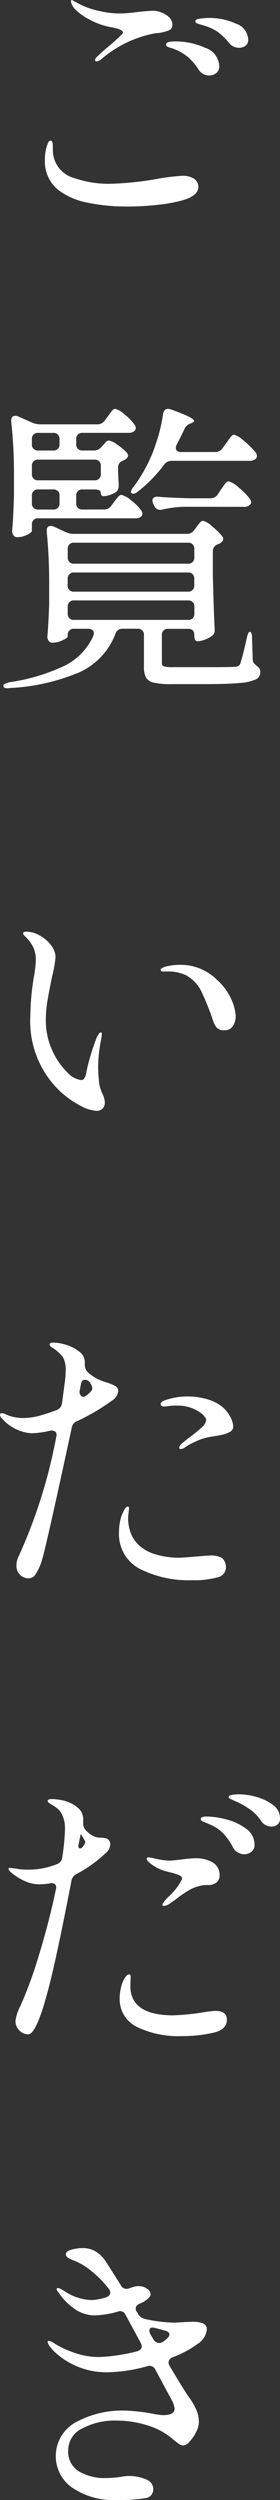 <svg xmlns="http://www.w3.org/2000/svg" width="23.972" height="213.694" viewBox="0 0 23.972 213.694">
  <rect x="0" y="0" width="23.972" height="213.694" fill="#333333" stroke="none"/>
  <path id="img_secMv_01" d="M10.244-12.558q-.13,0-.13-.1a.433.433,0,0,1,.156-.286q.442-.442,1.144-1.014.416-.364.754-.676t.338-.39q0-.286-1.066-.468a6.125,6.125,0,0,1-1.833-.663,4.782,4.782,0,0,1-1.261-.923,1.755,1.755,0,0,1-.2-.312.725.725,0,0,1-.091-.312q0-.1.052-.1l.1.026q.078.052.247.143t.481.247a6.833,6.833,0,0,0,1.56.52,7.771,7.771,0,0,0,1.664.208,11.549,11.549,0,0,0,1.612-.13q.936-.1,1.3-.1a1.728,1.728,0,0,1,.546.078q1.118.39,1.118,1.118a.506.506,0,0,1-.273.468,3.78,3.78,0,0,1-1.209.26,9.775,9.775,0,0,0-4.628,2.236A.814.814,0,0,1,10.244-12.558Zm12.22-1.17a1.085,1.085,0,0,1-.884-.416,5.288,5.288,0,0,0-.923-.91,4.169,4.169,0,0,0-1.131-.546l-.4-.117a2.121,2.121,0,0,1-.325-.117.167.167,0,0,1-.1-.156q0-.182.442-.234a6.607,6.607,0,0,1,.754-.052,5.437,5.437,0,0,1,2.262.481,1.5,1.5,0,0,1,1.066,1.365.613.613,0,0,1-.234.533A.868.868,0,0,1,22.464-13.728ZM19.89-11.362a1.05,1.05,0,0,1-.91-.494,4.856,4.856,0,0,0-.9-1.066,4.151,4.151,0,0,0-1.209-.7,1.649,1.649,0,0,0-.3-.1.915.915,0,0,1-.286-.117.2.2,0,0,1-.091-.169q0-.26.754-.26a6.186,6.186,0,0,1,2.6.546,1.723,1.723,0,0,1,1.2,1.586.692.692,0,0,1-.26.572A.93.93,0,0,1,19.89-11.362ZM12.9-.156A16.52,16.52,0,0,1,9.5-.481,6.01,6.01,0,0,1,7.02-1.534a3.089,3.089,0,0,1-1.2-2.574A3.849,3.849,0,0,1,5.98-5.3q.156-.494.312-.494Q6.5-5.8,6.5-5.3v.39a2.476,2.476,0,0,0,1.9,2.34,8.787,8.787,0,0,0,3.068.468A26.887,26.887,0,0,0,15.6-2.548a17.572,17.572,0,0,1,1.976-.234,1.71,1.71,0,0,1,1.027.26.828.828,0,0,1,.351.7q0,.728-1.3,1.118a12.815,12.815,0,0,1-2.067.39A22.366,22.366,0,0,1,12.9-.156Zm7.488,20.982a.747.747,0,0,0,.65-.338l.286-.39a3.745,3.745,0,0,0,.221-.312,1.866,1.866,0,0,1,.247-.312.359.359,0,0,1,.234-.13,2.283,2.283,0,0,1,.845.546,6.017,6.017,0,0,1,.975.962.572.572,0,0,1,.13.312.372.372,0,0,1-.156.286.786.786,0,0,1-.468.13H16.692a.814.814,0,0,0-.676.338,11.706,11.706,0,0,1-2.236,2.288q-.338.286-.546.13l-.052-.1a.971.971,0,0,1,.234-.442,11.426,11.426,0,0,0,.936-1.456,12,12,0,0,0,.988-2.275,14.028,14.028,0,0,0,.6-2.483q.078-.442.416-.442a1.564,1.564,0,0,1,.26.052q1.976.7,1.976.988,0,.078-.234.182l-.052.026a.867.867,0,0,0-.546.494q-.312.676-.65,1.3a.647.647,0,0,0-.078.286q0,.364.468.364ZM10.868,25.74a.747.747,0,0,0,.65-.338l.208-.286q.078-.1.221-.286a1.932,1.932,0,0,1,.234-.26.3.3,0,0,1,.195-.078,1.931,1.931,0,0,1,.806.455,3.77,3.77,0,0,1,.858.845.562.562,0,0,1,.13.286.4.4,0,0,1-.13.286.74.74,0,0,1-.442.13H5.252a.5.5,0,0,0-.546.546v.52q0,.13-.39.338a1.906,1.906,0,0,1-.91.208.337.337,0,0,1-.273-.156.59.59,0,0,1-.117-.364q.1-1.17.156-3.016V22.8a40.683,40.683,0,0,0-.234-4.576v-.1q0-.39.338-.39a.579.579,0,0,1,.26.052l1.17.52a1.726,1.726,0,0,0,.676.156H10.3a.747.747,0,0,0,.65-.338l.234-.312q.078-.1.221-.3a2.607,2.607,0,0,1,.234-.286.273.273,0,0,1,.195-.091,1.85,1.85,0,0,1,.793.468,4.067,4.067,0,0,1,.845.858.572.572,0,0,1,.13.312.372.372,0,0,1-.156.286.786.786,0,0,1-.468.13H9.048a.5.5,0,0,0-.546.546v.416a.5.5,0,0,0,.546.546h.936a.793.793,0,0,0,.676-.312l.1-.1q.078-.078.234-.26a.429.429,0,0,1,.312-.182,1.754,1.754,0,0,1,.7.351,4.565,4.565,0,0,1,.806.663.575.575,0,0,1,.13.26q0,.182-.26.364l-.156.078a.592.592,0,0,0-.442.6v.338l.052,1.066v.156a.706.706,0,0,1-.208.52,2.279,2.279,0,0,1-.546.26,1.762,1.762,0,0,1-.546.1.21.21,0,0,1-.169-.078.314.314,0,0,1-.065-.208q0-.286-.546-.286H9.048a.5.5,0,0,0-.546.546v.624a.5.5,0,0,0,.546.546ZM6.526,20.7a.5.5,0,0,0,.546-.546v-.416a.5.5,0,0,0-.546-.546H5.252a.5.5,0,0,0-.546.546v.416a.5.5,0,0,0,.546.546Zm3.536,2.548a.5.5,0,0,0,.546-.546v-.676a.5.5,0,0,0-.546-.546H5.252a.5.5,0,0,0-.546.546V22.7a.5.5,0,0,0,.546.546Zm7.644,2.262a9.349,9.349,0,0,0-1.82.234.676.676,0,0,1-.208.026.55.55,0,0,1-.494-.338l-.078-.156a.692.692,0,0,1-.078-.312.286.286,0,0,1,.13-.247.523.523,0,0,1,.364-.065q.884.078,2.678.13h1.794a.733.733,0,0,0,.65-.364l.234-.364q.078-.1.221-.312a2.294,2.294,0,0,1,.247-.312.3.3,0,0,1,.208-.1,2.112,2.112,0,0,1,.858.533,4.961,4.961,0,0,1,.936.949.562.562,0,0,1,.13.286.323.323,0,0,1-.1.234.69.69,0,0,1-.546.182Zm-13-.312a.5.5,0,0,0,.546.546H6.526a.5.5,0,0,0,.546-.546V24.57a.5.5,0,0,0-.546-.546H5.252a.5.5,0,0,0-.546.546Zm13.26,2.626a.747.747,0,0,0,.65-.338l.156-.208.195-.26a1.5,1.5,0,0,1,.208-.234.3.3,0,0,1,.195-.078,1.809,1.809,0,0,1,.741.455,5.842,5.842,0,0,1,.871.845.353.353,0,0,1,.1.26q0,.182-.26.364l-.156.078a.6.6,0,0,0-.468.6v2.08q.078,3.068.156,4.524v.13a.558.558,0,0,1-.26.52,2.145,2.145,0,0,1-.6.312,1.91,1.91,0,0,1-.624.13.209.209,0,0,1-.195-.143,1,1,0,0,1-.065-.4q0-.52-.546-.52H16.38a.5.5,0,0,0-.546.546v2.366a.283.283,0,0,0,.169.3,3.177,3.177,0,0,0,.845.065h2.7q2.132,0,2.5-.026a.911.911,0,0,0,.286-.052.4.4,0,0,0,.234-.286,1.7,1.7,0,0,1,.078-.26q.13-.416.468-1.9.1-.494.26-.494.078,0,.13.143a1.227,1.227,0,0,1,.052.4l.052,1.768a.577.577,0,0,0,.091.338,1.618,1.618,0,0,0,.325.312.551.551,0,0,1,.234.494.655.655,0,0,1-.364.6,3.918,3.918,0,0,1-1.378.312q-1.014.1-3.016.1H16.588a6.091,6.091,0,0,1-1.469-.13.98.98,0,0,1-.65-.442,2.025,2.025,0,0,1-.169-.936V36.478a.5.5,0,0,0-.546-.546H12.48a.608.608,0,0,0-.624.442A5.923,5.923,0,0,1,8.788,39.65,17.475,17.475,0,0,1,2.834,41l-.208.026q-.312,0-.364-.182V40.82q0-.182.52-.312a16.493,16.493,0,0,0,4.732-1.417,5.21,5.21,0,0,0,2.444-2.535.825.825,0,0,0,.052-.234.346.346,0,0,0-.13-.286.569.569,0,0,0-.364-.1H8.32a.5.5,0,0,0-.546.546v.1q0,.13-.442.338a2.061,2.061,0,0,1-.884.208.359.359,0,0,1-.3-.156.59.59,0,0,1-.117-.364q.1-1.118.156-2.86v-1.69q0-2.288-.208-4.42v-.1q0-.39.338-.39a.579.579,0,0,1,.26.052l1.014.468a1.726,1.726,0,0,0,.676.156Zm.1,2.548a.5.5,0,0,0,.546-.546v-.7a.5.5,0,0,0-.546-.546H8.32a.5.5,0,0,0-.546.546v.7a.5.5,0,0,0,.546.546Zm-10.3,1.846a.5.5,0,0,0,.546.546h9.75a.5.5,0,0,0,.546-.546v-.546a.5.5,0,0,0-.546-.546H8.32a.5.5,0,0,0-.546.546ZM18.616,34.06a.5.5,0,0,0-.546-.546H8.32a.5.5,0,0,0-.546.546v.572a.5.5,0,0,0,.546.546h9.75a.5.5,0,0,0,.546-.546ZM10.244,77.142a3.207,3.207,0,0,1-1.3-.39A8.479,8.479,0,0,1,7.15,75.5,8.241,8.241,0,0,1,4.576,69a21.044,21.044,0,0,1,.286-3.224,9.925,9.925,0,0,0,.182-1.534,2.555,2.555,0,0,0-.221-1.079,3.267,3.267,0,0,0-.741-.975.356.356,0,0,1-.13-.208.126.126,0,0,1,.091-.117.49.49,0,0,1,.195-.039,2.359,2.359,0,0,1,1.105.312,3.053,3.053,0,0,1,.988.832,1.7,1.7,0,0,1,.4,1.04,11.111,11.111,0,0,1-.286,1.612q-.26,1.248-.4,2.08A9.806,9.806,0,0,0,5.9,69.368a6.136,6.136,0,0,0,.533,2.574A6.049,6.049,0,0,0,7.7,73.814a2.007,2.007,0,0,0,1.222.7q.312,0,.416-.52a17.906,17.906,0,0,1,.91-3.094,1.666,1.666,0,0,1,.182-.325q.1-.143.182-.143t.078.156a3.12,3.12,0,0,1-.052.442,12.157,12.157,0,0,0-.26,2.366q0,.494.078,1.274a2.18,2.18,0,0,0,.13.611q.1.273.13.351a1.84,1.84,0,0,1,.234.78.75.75,0,0,1-.182.533A.676.676,0,0,1,10.244,77.142Zm10.946-6.89a.835.835,0,0,1-.65-.208,1.766,1.766,0,0,1-.312-.572,20.819,20.819,0,0,0-.923-2.34,3.178,3.178,0,0,0-1.417-1.586,3.508,3.508,0,0,0-1.612-.312h-.312q-.234,0-.234-.156,0-.1.26-.208a2.575,2.575,0,0,1,.507-.13,4.737,4.737,0,0,1,.9-.078,4.387,4.387,0,0,1,3.146,1.274,4.963,4.963,0,0,1,1.274,1.755,4.071,4.071,0,0,1,.338,1.339,1.552,1.552,0,0,1-.234.858A.8.8,0,0,1,21.19,70.252Zm-9.932,30.16a3.068,3.068,0,0,1,.637.286.464.464,0,0,1,.2.416,1.11,1.11,0,0,1-.546.806,17.76,17.76,0,0,1-2.964,1.742.723.723,0,0,0-.468.572q-2.21,10.244-2.548,11.31a4.63,4.63,0,0,1-.546,1.209.741.741,0,0,1-.6.351,1.019,1.019,0,0,1-.728-.3,1.081,1.081,0,0,1-.312-.819,1.8,1.8,0,0,1,.208-.806,43.883,43.883,0,0,0,3.2-10.166l.026-.156a.344.344,0,0,0-.156-.325.649.649,0,0,0-.442-.039,7,7,0,0,1-1.586.208,3.642,3.642,0,0,1-2.47-1.248.5.5,0,0,1-.182-.312.138.138,0,0,1,.156-.156,1,1,0,0,1,.39.13,3.7,3.7,0,0,0,1.456.286,5.5,5.5,0,0,0,1.586-.26,12.762,12.762,0,0,0,1.248-.416.723.723,0,0,0,.468-.572l.26-1.976a6.5,6.5,0,0,0,.052-.806,2.266,2.266,0,0,0-.221-1.157,3.414,3.414,0,0,0-.949-.845q-.208-.13-.208-.26,0-.156.338-.156a3.479,3.479,0,0,1,.741.1,4.054,4.054,0,0,1,.793.26,3.327,3.327,0,0,1,.858.572,1.2,1.2,0,0,1,.286.884.986.986,0,0,0,.234.7,4.355,4.355,0,0,0,.806.572A8.2,8.2,0,0,0,11.258,100.412Zm-2.444.572a.576.576,0,0,0-.026.182.473.473,0,0,0,.091.3.272.272,0,0,0,.221.117.416.416,0,0,0,.26-.1q.52-.39.52-.6a.845.845,0,0,0-.182-.468.523.523,0,0,0-.442-.286q-.26,0-.338.312Zm12.012,1.326a2.656,2.656,0,0,1,.819.91,2.009,2.009,0,0,1,.3.91.5.5,0,0,1-.247.429,2.087,2.087,0,0,1-.715.273,6.653,6.653,0,0,1-.728.13,6.744,6.744,0,0,0-.936.208,6.638,6.638,0,0,0-.858.364,4.388,4.388,0,0,0-.7.416.658.658,0,0,1-.312.1q-.13,0-.13-.1a.466.466,0,0,1,.13-.286q.13-.13.7-.572a11.835,11.835,0,0,0,1.079-.871,1.018,1.018,0,0,0,.4-.663q0-.182-.364-.52a3.362,3.362,0,0,0-2.158-.7,5.018,5.018,0,0,0-.689.039q-.273.039-.325.039-.364,0-.364-.208,0-.182.338-.312a5.7,5.7,0,0,1,1.95-.338,5.9,5.9,0,0,1,1.6.208A3.82,3.82,0,0,1,20.826,102.31Zm-.884,12.844a1.949,1.949,0,0,1,.988.182.829.829,0,0,1,.338.494.9.9,0,0,1-.715,1.2,7.445,7.445,0,0,1-2.093.234,9.306,9.306,0,0,1-4.524-.975,3.336,3.336,0,0,1-1.768-3.159,4.26,4.26,0,0,1,.091-.91,2.784,2.784,0,0,1,.169-.572,2.946,2.946,0,0,1,.234-.468q.13-.208.26-.208.1,0,.1.182l-.052.468a2.968,2.968,0,0,0-.026.416,3.644,3.644,0,0,0,.208,1.144,2.708,2.708,0,0,0,.78,1.144,3.533,3.533,0,0,0,1.365.728,6.808,6.808,0,0,0,2.067.286q.286,0,1.378-.1.364-.026.676-.052T19.942,115.154Zm2.574,20.41a5.593,5.593,0,0,1,1.352.208,4.171,4.171,0,0,1,1.443.676,1.4,1.4,0,0,1,.637,1.17.628.628,0,0,1-.221.533.742.742,0,0,1-.455.169,1.05,1.05,0,0,1-.936-.468,3.683,3.683,0,0,0-.78-.871,7.692,7.692,0,0,0-1.17-.715q-.234-.1-.416-.182t-.3-.143q-.117-.065-.117-.143Q21.554,135.564,22.516,135.564Zm-12.4,3.64a1.764,1.764,0,0,0,.455.065,2.714,2.714,0,0,1,.468.052.513.513,0,0,1,.377.533,1.079,1.079,0,0,1-.442.78,11.083,11.083,0,0,1-2.444,1.742.8.8,0,0,0-.442.6q-.78,4.056-1.391,6.812T5.538,154.18q-.65,1.9-1.144,1.9a1.064,1.064,0,0,1-.754-.325,1.12,1.12,0,0,1-.338-.845,4.055,4.055,0,0,1,.442-1.3A34.472,34.472,0,0,0,5.1,149.994Q6.11,146.8,6.76,143.7a.446.446,0,0,0,.026-.182.327.327,0,0,0-.143-.3.545.545,0,0,0-.4-.039,5.686,5.686,0,0,1-.936.078,2.982,2.982,0,0,1-1.2-.273,4.611,4.611,0,0,1-1.144-.715q-.26-.208-.26-.338,0-.078.13-.078l.442.052a5.56,5.56,0,0,0,1.092.1,6.46,6.46,0,0,0,2.47-.468.676.676,0,0,0,.468-.572,19,19,0,0,0,.234-2.392,2.811,2.811,0,0,0-.234-1.248,1.741,1.741,0,0,0-.663-.728q-.429-.26-.455-.286a.219.219,0,0,1-.13-.182q0-.156.364-.156a4.446,4.446,0,0,1,.754.078,3.177,3.177,0,0,1,.78.234,2.584,2.584,0,0,1,.871.611,1.31,1.31,0,0,1,.273.871v.286a.842.842,0,0,0,.286.65A2.151,2.151,0,0,0,10.114,139.2Zm9.542-1.742a6.912,6.912,0,0,1,1.69.247,4.752,4.752,0,0,1,1.69.793,1.658,1.658,0,0,1,.728,1.378.707.707,0,0,1-.273.6.983.983,0,0,1-.611.208,1.145,1.145,0,0,1-.533-.143,1,1,0,0,1-.429-.455,5.286,5.286,0,0,0-.845-1.2,3.555,3.555,0,0,0-1.209-.78q-.1-.052-.312-.13a1.382,1.382,0,0,1-.3-.143.2.2,0,0,1-.091-.169q0-.1.143-.156A1.034,1.034,0,0,1,19.656,137.462ZM8.684,140.01a.161.161,0,0,0,.1.169A.19.19,0,0,0,9,140.114a.992.992,0,0,0,.286-.494q-.39-.728-.416-.624a1.433,1.433,0,0,1-.052.286l-.13.65Zm7.384,2.106a3.849,3.849,0,0,1-1.053-.52q-.481-.338-.481-.52,0-.13.182-.13l.39.078a6.458,6.458,0,0,0,1.378.208q.234,0,1.066-.1a9.7,9.7,0,0,1,1.092-.1,2.886,2.886,0,0,1,1.56.364,1.233,1.233,0,0,1,.572,1.118.876.876,0,0,1-.156.494,1.131,1.131,0,0,1-.91.312,2.154,2.154,0,0,0-.39.026,3.365,3.365,0,0,0-1.157.416A10.186,10.186,0,0,0,17,144.56q-.468.338-.546.39a1.048,1.048,0,0,1-.468.156q-.1,0-.1-.078a.393.393,0,0,1,.1-.234,3.826,3.826,0,0,1,.494-.546,5.016,5.016,0,0,0,1.092-1.456q0-.208-.286-.325a4.8,4.8,0,0,0-.65-.208Zm4.342,11.96q.988,0,.988.754,0,.858-1.17,1.118a12.1,12.1,0,0,1-2.7.286,8.186,8.186,0,0,1-3.822-.78,2.644,2.644,0,0,1-1.482-2.522,3.321,3.321,0,0,1,.065-.624,4.265,4.265,0,0,1,.117-.494,2.675,2.675,0,0,1,.3-.611q.169-.247.325-.247.13,0,.13.182v.1l-.026.7q0,2.522,3.692,2.522a22.481,22.481,0,0,0,2.574-.26A8.136,8.136,0,0,1,20.41,154.076Zm-.728,27.248a1.677,1.677,0,0,1-.832,1.248,8.6,8.6,0,0,1-2.106,1.118.486.486,0,0,0-.338.442.658.658,0,0,0,.1.312q1.3,2.184,1.664,2.678a5.67,5.67,0,0,1,.637,1.105,2.64,2.64,0,0,1,.195,1,1.939,1.939,0,0,1-.247.871,3.391,3.391,0,0,1-.559.806.844.844,0,0,1-.52.325.7.7,0,0,1-.39-.143q-.208-.143-.546-.429a6,6,0,0,0-2.2-1.17,8.879,8.879,0,0,0-2.587-.39,5.892,5.892,0,0,0-2.938.676,2.056,2.056,0,0,0-1.2,1.846,1.969,1.969,0,0,0,.936,1.833,4.335,4.335,0,0,0,2.262.559,9.3,9.3,0,0,0,1.3-.1,3.428,3.428,0,0,1,.65-.078,3.623,3.623,0,0,1,1.5.286.9.9,0,0,1,.637.832.812.812,0,0,1-.169.507.75.75,0,0,1-.507.273,14.758,14.758,0,0,1-2.47.156,6.27,6.27,0,0,1-3.887-1.118,3.3,3.3,0,0,1,.39-5.525,8.331,8.331,0,0,1,4.277-1,16.636,16.636,0,0,1,2.288.26,5.477,5.477,0,0,0,.91.13q.988,0,.988-.546a1.8,1.8,0,0,0-.234-.728l-1.4-2.6a.555.555,0,0,0-.7-.312,13.4,13.4,0,0,1-3.38.52A6.5,6.5,0,0,1,6.734,183.3a3.384,3.384,0,0,1-.481-.533.85.85,0,0,1-.2-.4q0-.078.1-.078a.885.885,0,0,1,.39.156,7.527,7.527,0,0,0,1.56.767,6.414,6.414,0,0,0,2.392.455,15.665,15.665,0,0,0,3.224-.494q.39-.13.39-.416a.647.647,0,0,0-.078-.286l-1.222-2.262-.078-.13a.5.5,0,0,0-.468-.338.826.826,0,0,0-.234.052,7.847,7.847,0,0,1-1.95.312,2.951,2.951,0,0,1-1.625-.494,5.253,5.253,0,0,1-1.391-1.352q-.052-.078-.143-.195a.349.349,0,0,1-.091-.2.092.092,0,0,1,.1-.1.915.915,0,0,1,.4.169q.273.169.325.2A4.448,4.448,0,0,0,9.8,178.8a5.111,5.111,0,0,0,1.248-.234q.364-.13.364-.416a.562.562,0,0,0-.156-.364,9.436,9.436,0,0,0-1.6-1.586,5.506,5.506,0,0,0-1.339-.78,2.139,2.139,0,0,1-.507-.234.373.373,0,0,1-.195-.312q0-.26.481-.39a3.536,3.536,0,0,1,.923-.13,2.138,2.138,0,0,1,1.079.247,2.765,2.765,0,0,1,.767.663q.13.156,1.456,2.262a.547.547,0,0,0,.728.26l.312-.1a1.325,1.325,0,0,1,.468-.078,1.212,1.212,0,0,1,.741.221.612.612,0,0,1,.3.481q0,.234-.468.546a1.776,1.776,0,0,1-.442.234q-.364.156-.364.416a.484.484,0,0,0,.1.312.426.426,0,0,1,.052.065.51.51,0,0,1,.052.117.958.958,0,0,0,.6.416,12.86,12.86,0,0,0,2.522.312l.91-.052.6-.026a2.348,2.348,0,0,1,.936.143A.532.532,0,0,1,19.682,181.324Zm-3.8,1.066q.6-.39.6-.65,0-.234-.39-.338l-.78-.208a1.563,1.563,0,0,0-.26-.052q-.286,0-.286.26a.689.689,0,0,0,.1.338l.26.442a.584.584,0,0,0,.468.286A.647.647,0,0,0,15.886,182.39Z" transform="translate(-1.976 17.81)" fill="#fff"/>
</svg>
